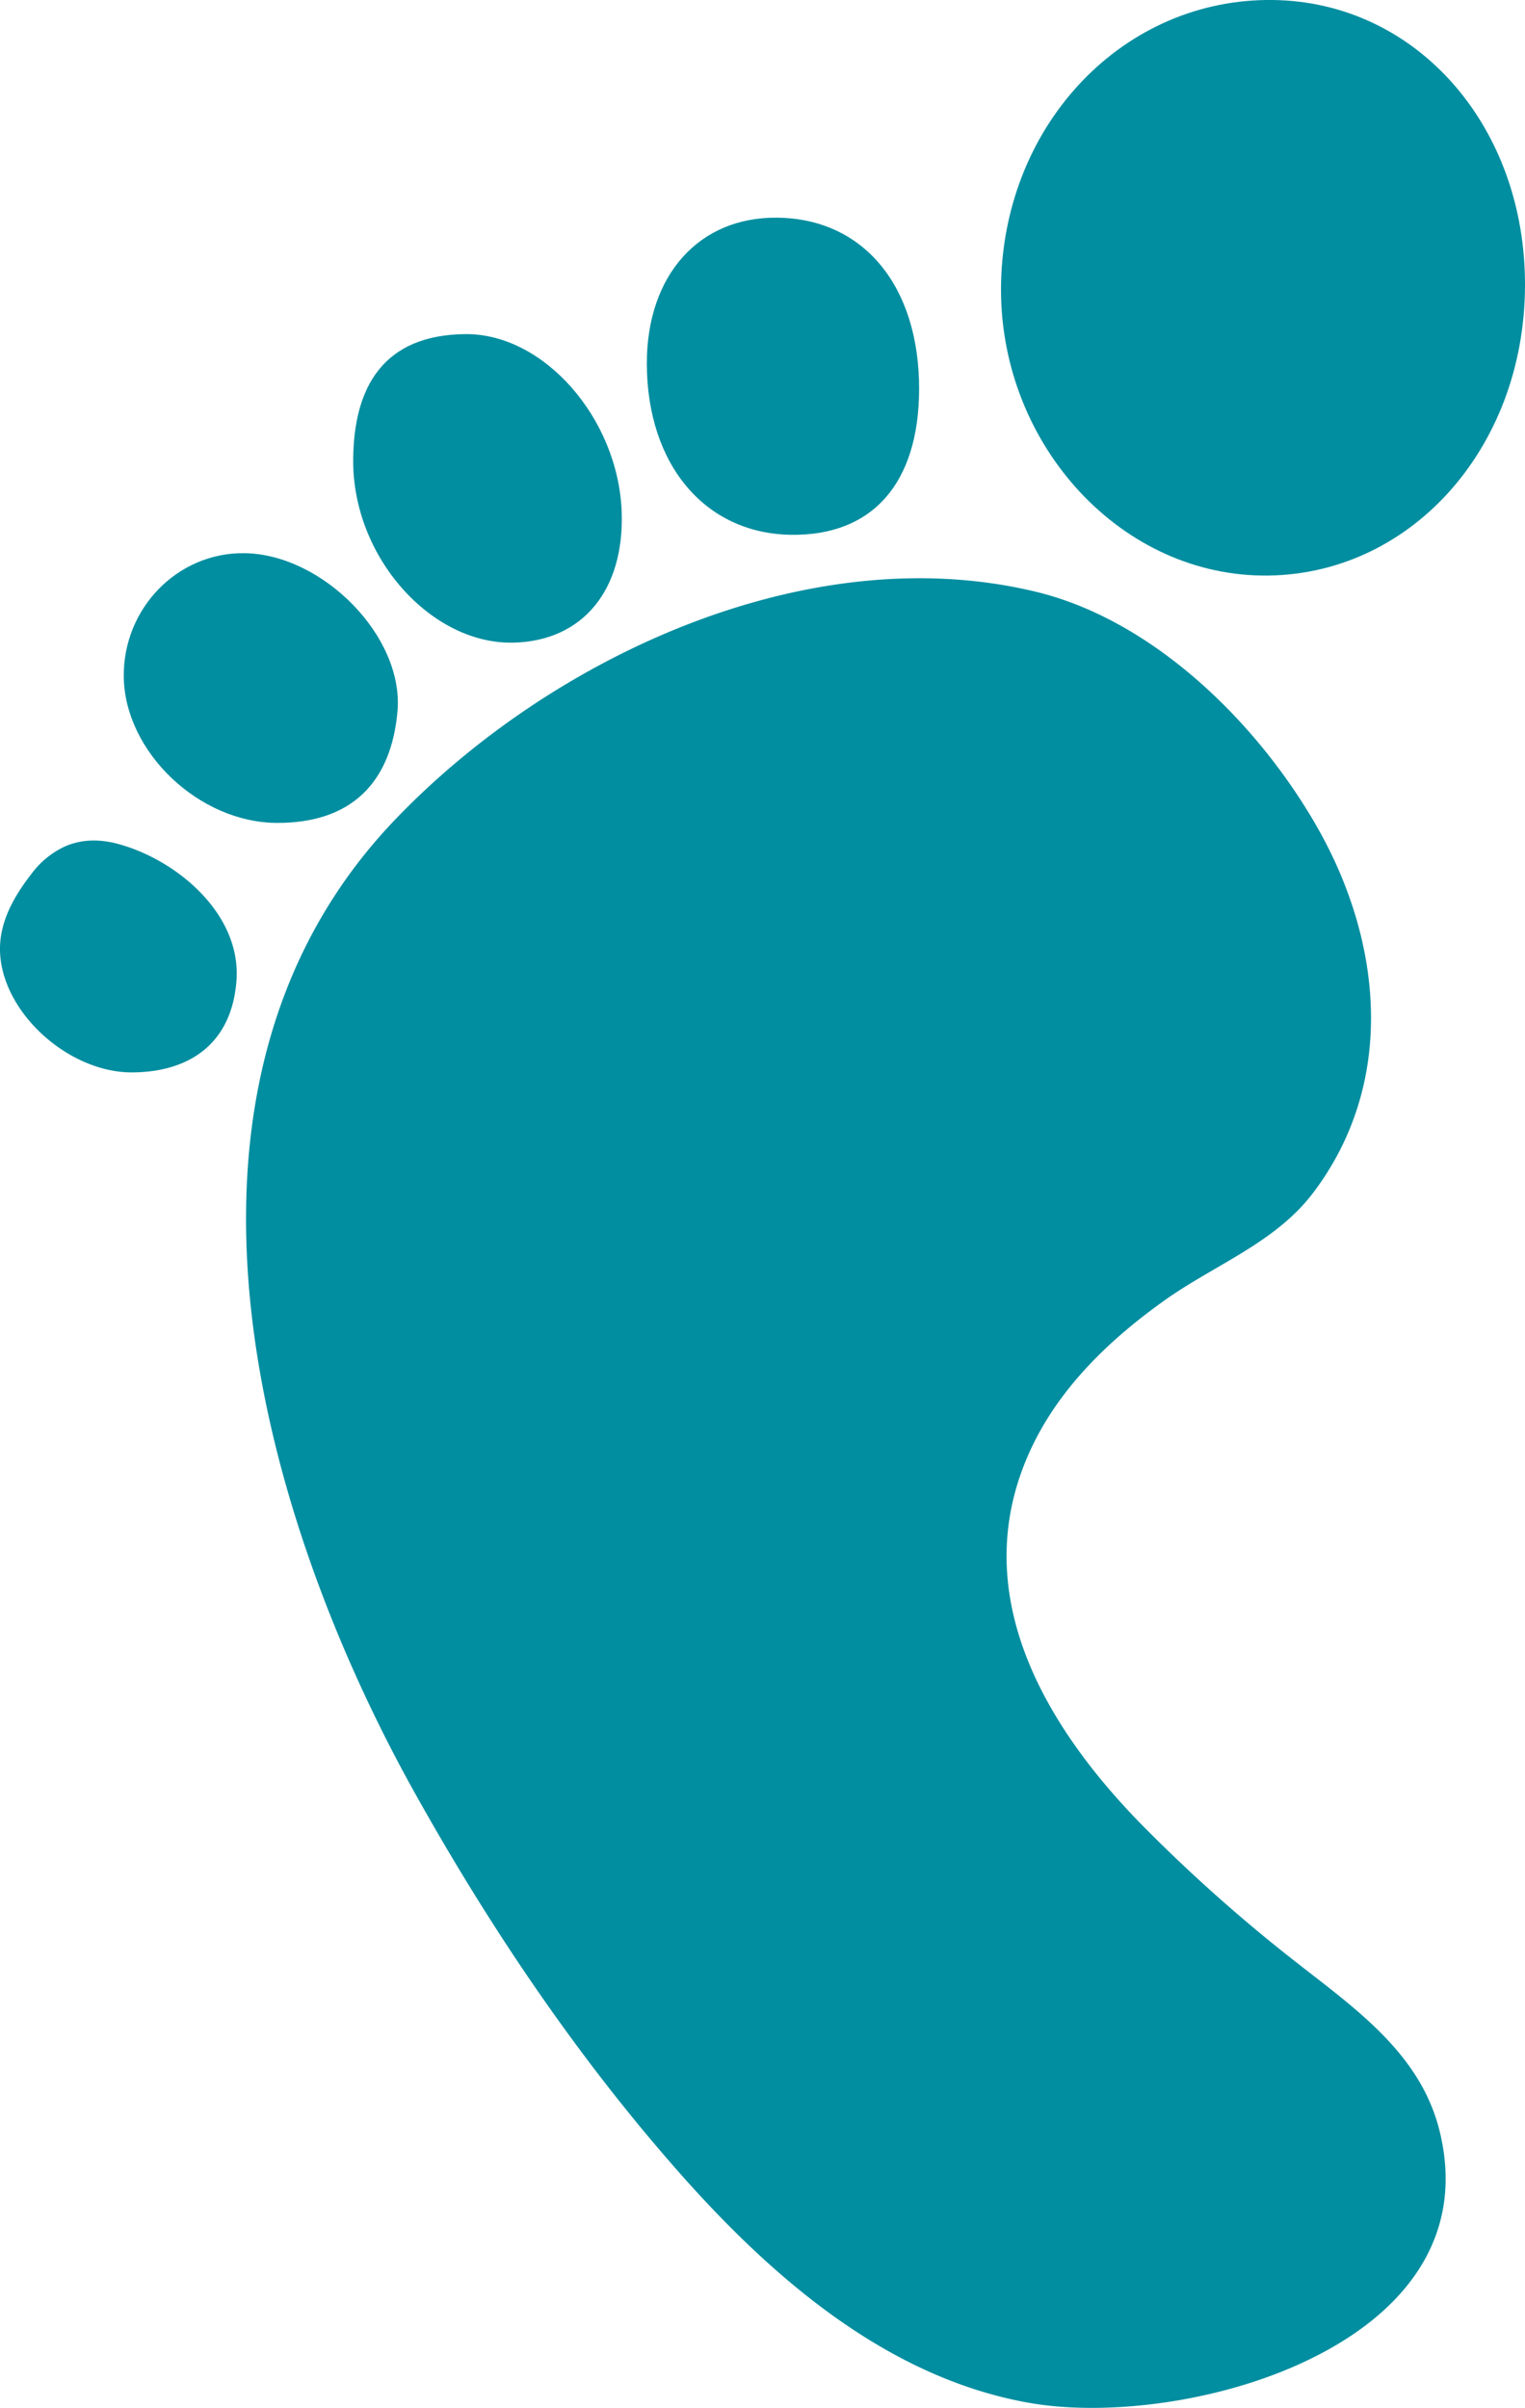 <svg xmlns="http://www.w3.org/2000/svg" viewBox="0 0 565 891.75"><defs><style>.cls-1{fill:#018ea0;}</style></defs><g id="Layer_2" data-name="Layer 2"><g id="Layer_1-2" data-name="Layer 1"><path class="cls-1" d="M487.49,872.62c-33.43,17-77,22.41-106.19,17.27-52.55-9.26-95.28-46.4-129.55-85.17-37.81-42.78-70.21-90.81-98-140.59C95.18,559.27,51.89,402.2,146.37,303.56c57.8-60.34,153.12-104.76,237.42-84.4,43.85,10.6,82.51,49,104.31,87.34,24.32,42.74,29.12,94.79-1.65,135.33-14.12,18.6-36.69,26.63-55.45,40.08-20.3,14.54-38.81,32.36-49.35,55.37-23.78,51.94,4.76,101.07,41.09,138.24a591.88,591.88,0,0,0,58,51.59c21.89,17.15,45.87,33.81,52.74,62.61C542.84,828.79,520,856.14,487.49,872.62Z"/><path class="cls-1" d="M565,106.15c-.35,60.57-43.29,107.7-97.47,107-53.84-.71-98-50.28-96.64-108.53C372.26,45.38,416.59-.68,471.58,0,524.81.67,565.35,46.73,565,106.15Z"/><path class="cls-1" d="M340.52,144.12c-.06,34.84-17.29,54.4-47.51,53.94-31.82-.48-53.3-26-53.36-63.37-.05-32.78,19.35-54.45,48.4-54.07C320,81,340.6,106,340.52,144.12Z"/><path class="cls-1" d="M190.44,238c-30.51.86-59.83-31.55-59.59-67.7.17-26.87,11.08-46.3,41.6-46.56C201.57,123.5,229,155,230.32,189.4,231.41,218.45,216,237.29,190.44,238Z"/><path class="cls-1" d="M90.66,204.87c28.85.43,59,30.78,56.61,58.5-2.31,26.36-17,41.43-44.5,41.39-29,0-56.45-26.25-56.91-53.85C45.43,225.38,65.76,204.49,90.66,204.87Z"/><path class="cls-1" d="M23.75,313.62c5.9-2.68,12.58-3.08,20-1.07,21.87,5.92,45.68,26,43.86,50.61-1.7,22.91-16.88,33.77-38.3,34C23.48,397.5-3.91,370.83.46,346.06c1.48-8.4,6.06-15.82,11.22-22.46A32.37,32.37,0,0,1,23.75,313.62Z"/><path class="cls-1" d="M372.37,594.11c0-1.64.09-3.26.16-4.85A37.07,37.07,0,0,1,372.37,594.11Z"/></g></g></svg>